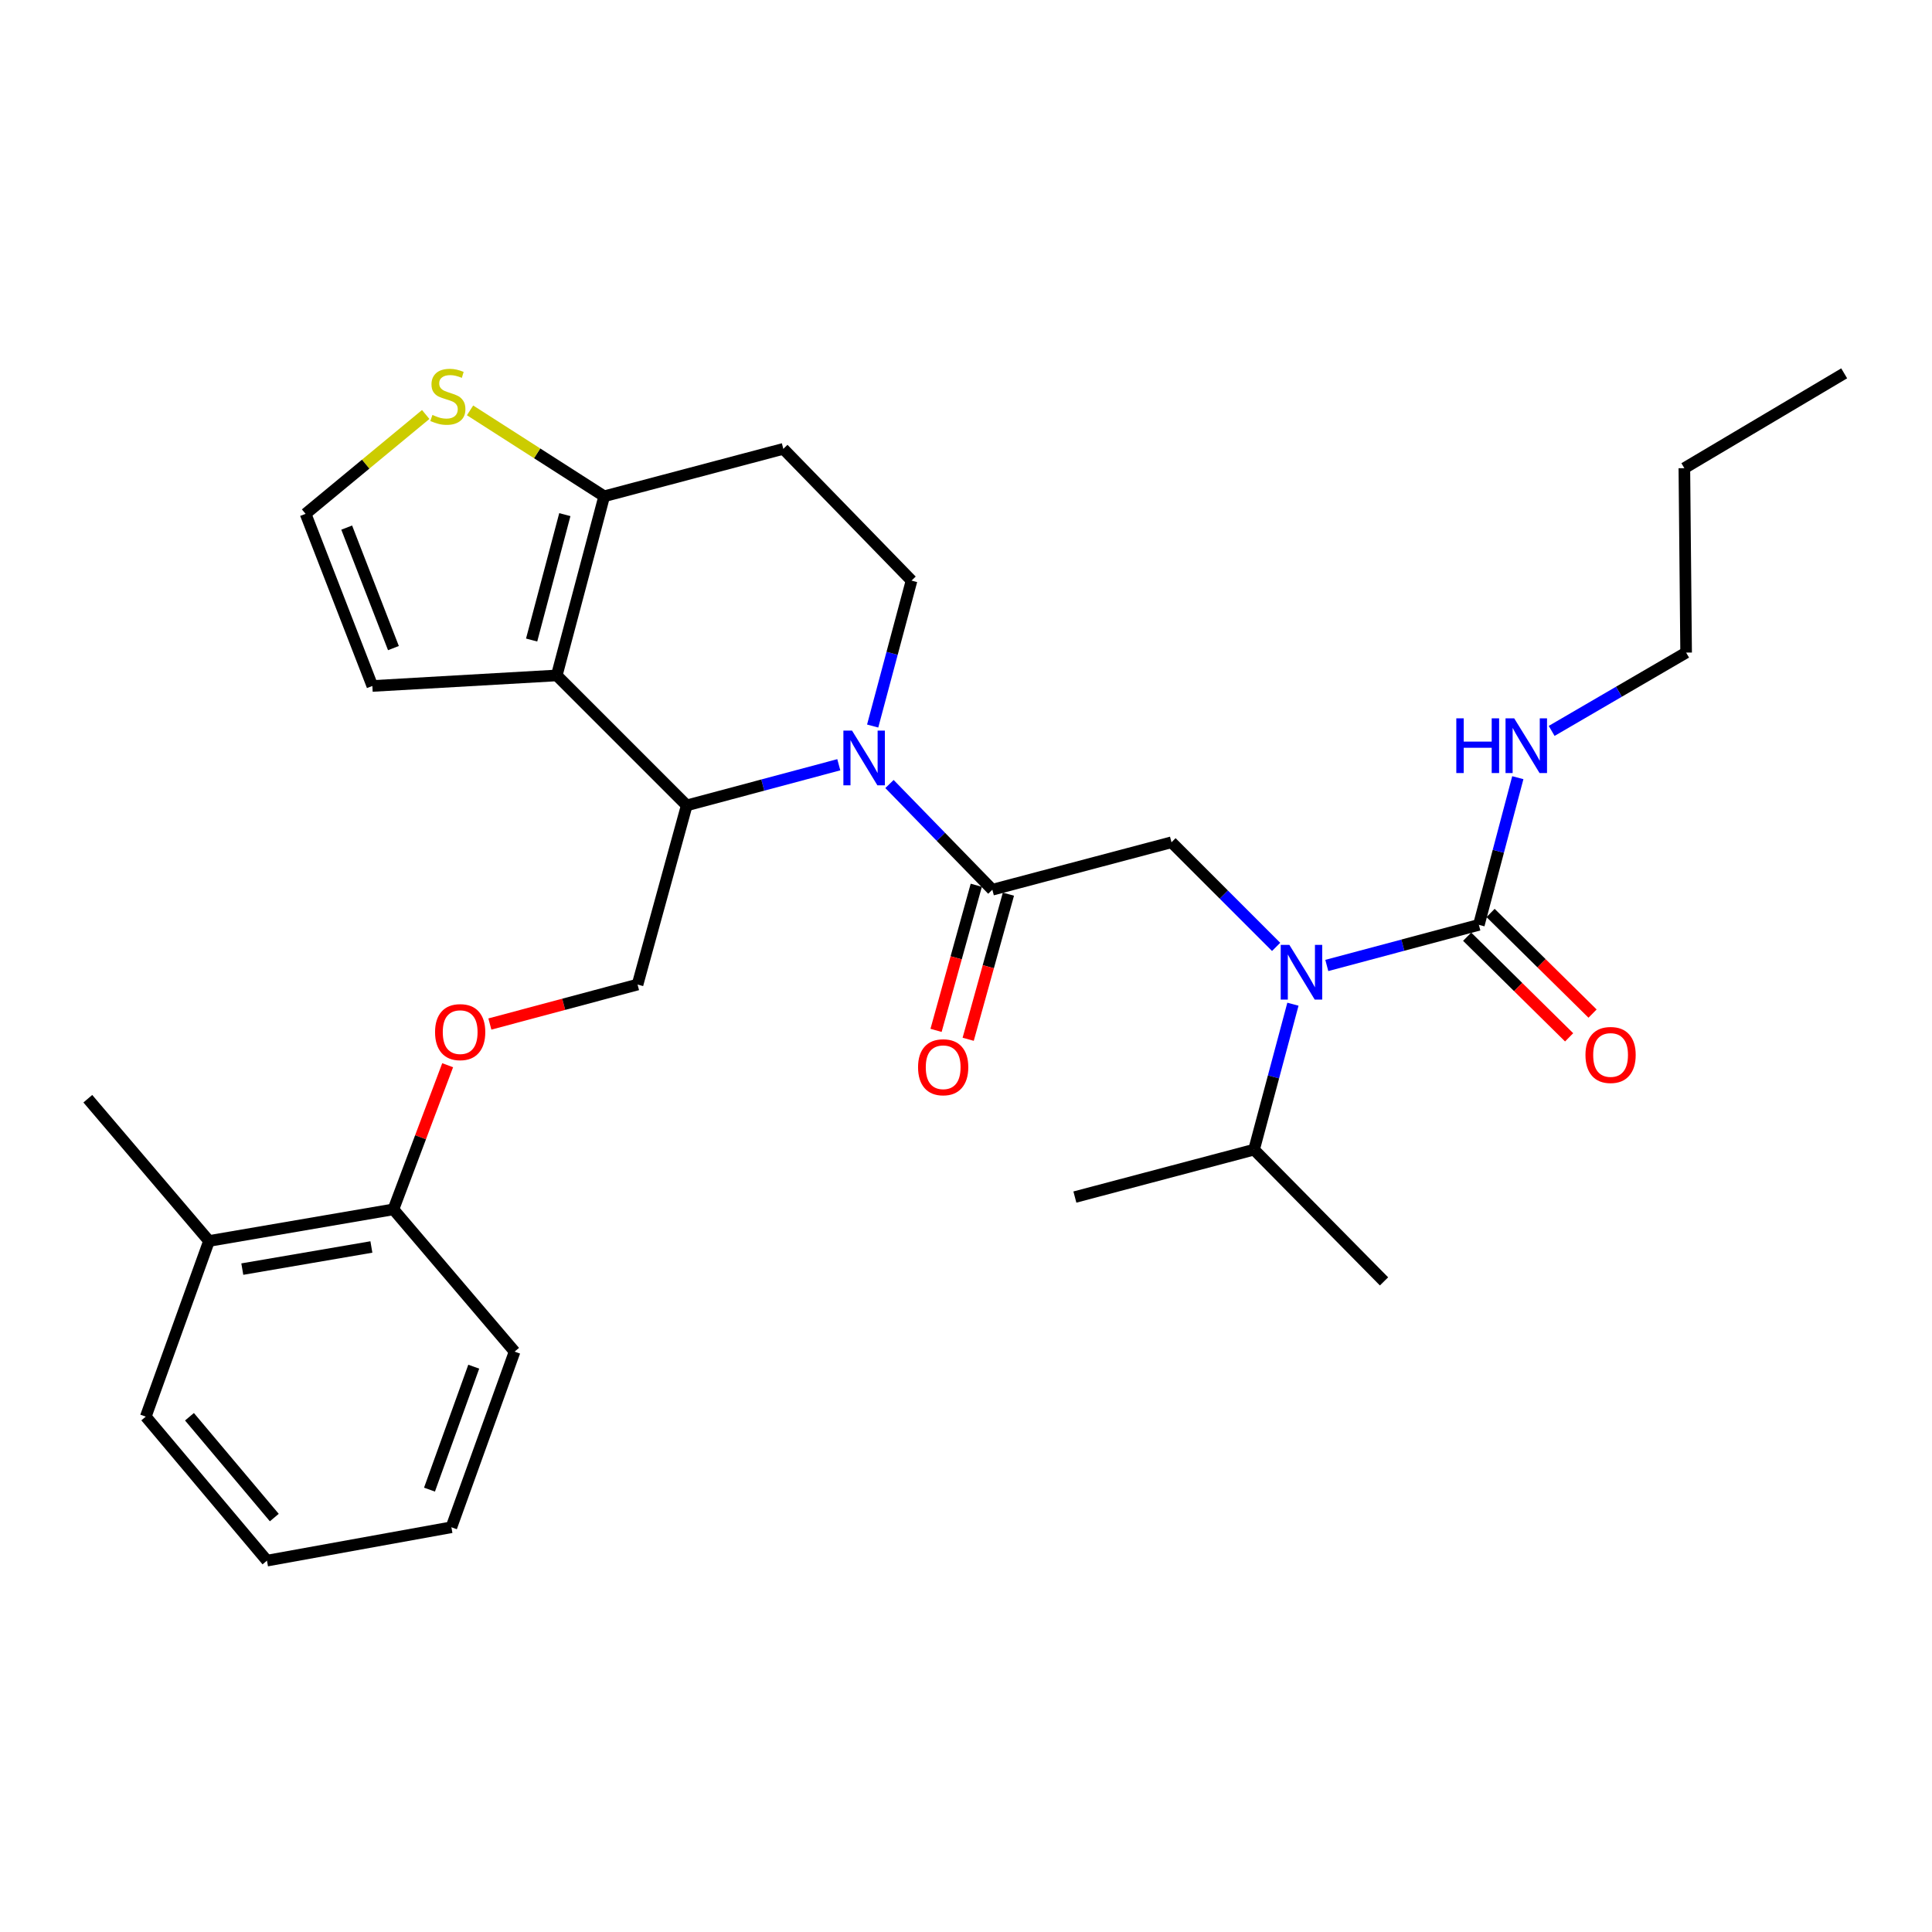 <?xml version='1.0' encoding='iso-8859-1'?>
<svg version='1.1' baseProfile='full'
              xmlns='http://www.w3.org/2000/svg'
                      xmlns:rdkit='http://www.rdkit.org/xml'
                      xmlns:xlink='http://www.w3.org/1999/xlink'
                  xml:space='preserve'
width='1000px' height='1000px' viewBox='0 0 1000 1000'>
<!-- END OF HEADER -->
<rect style='opacity:1.0;fill:#FFFFFF;stroke:none' width='1000' height='1000' x='0' y='0'> </rect>
<path class='bond-0' d='M 872.733,337.779 L 871.822,242.33' style='fill:none;fill-rule:evenodd;stroke:#000000;stroke-width:6px;stroke-linecap:butt;stroke-linejoin:miter;stroke-opacity:1' />
<path class='bond-1' d='M 872.733,337.779 L 837.934,358.048' style='fill:none;fill-rule:evenodd;stroke:#000000;stroke-width:6px;stroke-linecap:butt;stroke-linejoin:miter;stroke-opacity:1' />
<path class='bond-1' d='M 837.934,358.048 L 803.134,378.318' style='fill:none;fill-rule:evenodd;stroke:#0000FF;stroke-width:6px;stroke-linecap:butt;stroke-linejoin:miter;stroke-opacity:1' />
<path class='bond-2' d='M 660.518,490.116 L 633.44,463.038' style='fill:none;fill-rule:evenodd;stroke:#0000FF;stroke-width:6px;stroke-linecap:butt;stroke-linejoin:miter;stroke-opacity:1' />
<path class='bond-2' d='M 633.44,463.038 L 606.362,435.961' style='fill:none;fill-rule:evenodd;stroke:#000000;stroke-width:6px;stroke-linecap:butt;stroke-linejoin:miter;stroke-opacity:1' />
<path class='bond-3' d='M 686.752,499.729 L 726.106,489.211' style='fill:none;fill-rule:evenodd;stroke:#0000FF;stroke-width:6px;stroke-linecap:butt;stroke-linejoin:miter;stroke-opacity:1' />
<path class='bond-3' d='M 726.106,489.211 L 765.46,478.694' style='fill:none;fill-rule:evenodd;stroke:#000000;stroke-width:6px;stroke-linecap:butt;stroke-linejoin:miter;stroke-opacity:1' />
<path class='bond-4' d='M 669.217,519.77 L 659.156,557.414' style='fill:none;fill-rule:evenodd;stroke:#0000FF;stroke-width:6px;stroke-linecap:butt;stroke-linejoin:miter;stroke-opacity:1' />
<path class='bond-4' d='M 659.156,557.414 L 649.095,595.058' style='fill:none;fill-rule:evenodd;stroke:#000000;stroke-width:6px;stroke-linecap:butt;stroke-linejoin:miter;stroke-opacity:1' />
<path class='bond-5' d='M 759.398,484.837 L 785.788,510.878' style='fill:none;fill-rule:evenodd;stroke:#000000;stroke-width:6px;stroke-linecap:butt;stroke-linejoin:miter;stroke-opacity:1' />
<path class='bond-5' d='M 785.788,510.878 L 812.178,536.92' style='fill:none;fill-rule:evenodd;stroke:#FF0000;stroke-width:6px;stroke-linecap:butt;stroke-linejoin:miter;stroke-opacity:1' />
<path class='bond-5' d='M 771.522,472.55 L 797.913,498.591' style='fill:none;fill-rule:evenodd;stroke:#000000;stroke-width:6px;stroke-linecap:butt;stroke-linejoin:miter;stroke-opacity:1' />
<path class='bond-5' d='M 797.913,498.591 L 824.303,524.633' style='fill:none;fill-rule:evenodd;stroke:#FF0000;stroke-width:6px;stroke-linecap:butt;stroke-linejoin:miter;stroke-opacity:1' />
<path class='bond-6' d='M 765.46,478.694 L 775.539,440.61' style='fill:none;fill-rule:evenodd;stroke:#000000;stroke-width:6px;stroke-linecap:butt;stroke-linejoin:miter;stroke-opacity:1' />
<path class='bond-6' d='M 775.539,440.61 L 785.618,402.526' style='fill:none;fill-rule:evenodd;stroke:#0000FF;stroke-width:6px;stroke-linecap:butt;stroke-linejoin:miter;stroke-opacity:1' />
<path class='bond-7' d='M 871.822,242.33 L 954.545,193.238' style='fill:none;fill-rule:evenodd;stroke:#000000;stroke-width:6px;stroke-linecap:butt;stroke-linejoin:miter;stroke-opacity:1' />
<path class='bond-8' d='M 649.095,595.058 L 716.369,663.243' style='fill:none;fill-rule:evenodd;stroke:#000000;stroke-width:6px;stroke-linecap:butt;stroke-linejoin:miter;stroke-opacity:1' />
<path class='bond-9' d='M 649.095,595.058 L 556.36,619.599' style='fill:none;fill-rule:evenodd;stroke:#000000;stroke-width:6px;stroke-linecap:butt;stroke-linejoin:miter;stroke-opacity:1' />
<path class='bond-10' d='M 434.158,395.833 L 394.804,406.355' style='fill:none;fill-rule:evenodd;stroke:#0000FF;stroke-width:6px;stroke-linecap:butt;stroke-linejoin:miter;stroke-opacity:1' />
<path class='bond-10' d='M 394.804,406.355 L 355.45,416.877' style='fill:none;fill-rule:evenodd;stroke:#000000;stroke-width:6px;stroke-linecap:butt;stroke-linejoin:miter;stroke-opacity:1' />
<path class='bond-11' d='M 460.393,405.805 L 487.015,433.158' style='fill:none;fill-rule:evenodd;stroke:#0000FF;stroke-width:6px;stroke-linecap:butt;stroke-linejoin:miter;stroke-opacity:1' />
<path class='bond-11' d='M 487.015,433.158 L 513.637,460.511' style='fill:none;fill-rule:evenodd;stroke:#000000;stroke-width:6px;stroke-linecap:butt;stroke-linejoin:miter;stroke-opacity:1' />
<path class='bond-12' d='M 451.694,375.79 L 461.755,338.151' style='fill:none;fill-rule:evenodd;stroke:#0000FF;stroke-width:6px;stroke-linecap:butt;stroke-linejoin:miter;stroke-opacity:1' />
<path class='bond-12' d='M 461.755,338.151 L 471.815,300.512' style='fill:none;fill-rule:evenodd;stroke:#000000;stroke-width:6px;stroke-linecap:butt;stroke-linejoin:miter;stroke-opacity:1' />
<path class='bond-13' d='M 505.32,458.205 L 494.909,495.762' style='fill:none;fill-rule:evenodd;stroke:#000000;stroke-width:6px;stroke-linecap:butt;stroke-linejoin:miter;stroke-opacity:1' />
<path class='bond-13' d='M 494.909,495.762 L 484.498,533.318' style='fill:none;fill-rule:evenodd;stroke:#FF0000;stroke-width:6px;stroke-linecap:butt;stroke-linejoin:miter;stroke-opacity:1' />
<path class='bond-13' d='M 521.954,462.817 L 511.543,500.373' style='fill:none;fill-rule:evenodd;stroke:#000000;stroke-width:6px;stroke-linecap:butt;stroke-linejoin:miter;stroke-opacity:1' />
<path class='bond-13' d='M 511.543,500.373 L 501.132,537.929' style='fill:none;fill-rule:evenodd;stroke:#FF0000;stroke-width:6px;stroke-linecap:butt;stroke-linejoin:miter;stroke-opacity:1' />
<path class='bond-14' d='M 513.637,460.511 L 606.362,435.961' style='fill:none;fill-rule:evenodd;stroke:#000000;stroke-width:6px;stroke-linecap:butt;stroke-linejoin:miter;stroke-opacity:1' />
<path class='bond-15' d='M 355.45,416.877 L 288.177,349.603' style='fill:none;fill-rule:evenodd;stroke:#000000;stroke-width:6px;stroke-linecap:butt;stroke-linejoin:miter;stroke-opacity:1' />
<path class='bond-16' d='M 355.45,416.877 L 329.999,509.602' style='fill:none;fill-rule:evenodd;stroke:#000000;stroke-width:6px;stroke-linecap:butt;stroke-linejoin:miter;stroke-opacity:1' />
<path class='bond-17' d='M 471.815,300.512 L 405.452,232.327' style='fill:none;fill-rule:evenodd;stroke:#000000;stroke-width:6px;stroke-linecap:butt;stroke-linejoin:miter;stroke-opacity:1' />
<path class='bond-18' d='M 405.452,232.327 L 312.727,256.878' style='fill:none;fill-rule:evenodd;stroke:#000000;stroke-width:6px;stroke-linecap:butt;stroke-linejoin:miter;stroke-opacity:1' />
<path class='bond-19' d='M 288.177,349.603 L 312.727,256.878' style='fill:none;fill-rule:evenodd;stroke:#000000;stroke-width:6px;stroke-linecap:butt;stroke-linejoin:miter;stroke-opacity:1' />
<path class='bond-19' d='M 275.172,331.276 L 292.358,266.368' style='fill:none;fill-rule:evenodd;stroke:#000000;stroke-width:6px;stroke-linecap:butt;stroke-linejoin:miter;stroke-opacity:1' />
<path class='bond-20' d='M 288.177,349.603 L 192.728,355.06' style='fill:none;fill-rule:evenodd;stroke:#000000;stroke-width:6px;stroke-linecap:butt;stroke-linejoin:miter;stroke-opacity:1' />
<path class='bond-21' d='M 312.727,256.878 L 278.013,234.643' style='fill:none;fill-rule:evenodd;stroke:#000000;stroke-width:6px;stroke-linecap:butt;stroke-linejoin:miter;stroke-opacity:1' />
<path class='bond-21' d='M 278.013,234.643 L 243.299,212.408' style='fill:none;fill-rule:evenodd;stroke:#CCCC00;stroke-width:6px;stroke-linecap:butt;stroke-linejoin:miter;stroke-opacity:1' />
<path class='bond-22' d='M 220.347,214.539 L 189.261,240.249' style='fill:none;fill-rule:evenodd;stroke:#CCCC00;stroke-width:6px;stroke-linecap:butt;stroke-linejoin:miter;stroke-opacity:1' />
<path class='bond-22' d='M 189.261,240.249 L 158.175,265.959' style='fill:none;fill-rule:evenodd;stroke:#000000;stroke-width:6px;stroke-linecap:butt;stroke-linejoin:miter;stroke-opacity:1' />
<path class='bond-23' d='M 158.175,265.959 L 192.728,355.06' style='fill:none;fill-rule:evenodd;stroke:#000000;stroke-width:6px;stroke-linecap:butt;stroke-linejoin:miter;stroke-opacity:1' />
<path class='bond-23' d='M 179.452,273.083 L 203.639,335.453' style='fill:none;fill-rule:evenodd;stroke:#000000;stroke-width:6px;stroke-linecap:butt;stroke-linejoin:miter;stroke-opacity:1' />
<path class='bond-24' d='M 45.455,568.695 L 108.183,642.327' style='fill:none;fill-rule:evenodd;stroke:#000000;stroke-width:6px;stroke-linecap:butt;stroke-linejoin:miter;stroke-opacity:1' />
<path class='bond-25' d='M 253.56,530.033 L 291.779,519.818' style='fill:none;fill-rule:evenodd;stroke:#FF0000;stroke-width:6px;stroke-linecap:butt;stroke-linejoin:miter;stroke-opacity:1' />
<path class='bond-25' d='M 291.779,519.818 L 329.999,509.602' style='fill:none;fill-rule:evenodd;stroke:#000000;stroke-width:6px;stroke-linecap:butt;stroke-linejoin:miter;stroke-opacity:1' />
<path class='bond-26' d='M 231.707,551.356 L 217.669,588.661' style='fill:none;fill-rule:evenodd;stroke:#FF0000;stroke-width:6px;stroke-linecap:butt;stroke-linejoin:miter;stroke-opacity:1' />
<path class='bond-26' d='M 217.669,588.661 L 203.632,625.967' style='fill:none;fill-rule:evenodd;stroke:#000000;stroke-width:6px;stroke-linecap:butt;stroke-linejoin:miter;stroke-opacity:1' />
<path class='bond-27' d='M 108.183,642.327 L 203.632,625.967' style='fill:none;fill-rule:evenodd;stroke:#000000;stroke-width:6px;stroke-linecap:butt;stroke-linejoin:miter;stroke-opacity:1' />
<path class='bond-27' d='M 125.416,656.887 L 192.23,645.435' style='fill:none;fill-rule:evenodd;stroke:#000000;stroke-width:6px;stroke-linecap:butt;stroke-linejoin:miter;stroke-opacity:1' />
<path class='bond-28' d='M 108.183,642.327 L 75.452,733.24' style='fill:none;fill-rule:evenodd;stroke:#000000;stroke-width:6px;stroke-linecap:butt;stroke-linejoin:miter;stroke-opacity:1' />
<path class='bond-29' d='M 203.632,625.967 L 266.36,699.599' style='fill:none;fill-rule:evenodd;stroke:#000000;stroke-width:6px;stroke-linecap:butt;stroke-linejoin:miter;stroke-opacity:1' />
<path class='bond-30' d='M 75.452,733.24 L 138.18,807.783' style='fill:none;fill-rule:evenodd;stroke:#000000;stroke-width:6px;stroke-linecap:butt;stroke-linejoin:miter;stroke-opacity:1' />
<path class='bond-30' d='M 98.069,733.307 L 141.979,785.487' style='fill:none;fill-rule:evenodd;stroke:#000000;stroke-width:6px;stroke-linecap:butt;stroke-linejoin:miter;stroke-opacity:1' />
<path class='bond-31' d='M 266.36,699.599 L 233.639,790.511' style='fill:none;fill-rule:evenodd;stroke:#000000;stroke-width:6px;stroke-linecap:butt;stroke-linejoin:miter;stroke-opacity:1' />
<path class='bond-31' d='M 245.209,707.39 L 222.305,771.029' style='fill:none;fill-rule:evenodd;stroke:#000000;stroke-width:6px;stroke-linecap:butt;stroke-linejoin:miter;stroke-opacity:1' />
<path class='bond-32' d='M 138.18,807.783 L 233.639,790.511' style='fill:none;fill-rule:evenodd;stroke:#000000;stroke-width:6px;stroke-linecap:butt;stroke-linejoin:miter;stroke-opacity:1' />
<path  class='atom-1' d='M 667.376 489.074
L 676.656 504.074
Q 677.576 505.554, 679.056 508.234
Q 680.536 510.914, 680.616 511.074
L 680.616 489.074
L 684.376 489.074
L 684.376 517.394
L 680.496 517.394
L 670.536 500.994
Q 669.376 499.074, 668.136 496.874
Q 666.936 494.674, 666.576 493.994
L 666.576 517.394
L 662.896 517.394
L 662.896 489.074
L 667.376 489.074
' fill='#0000FF'/>
<path  class='atom-3' d='M 820.635 546.047
Q 820.635 539.247, 823.995 535.447
Q 827.355 531.647, 833.635 531.647
Q 839.915 531.647, 843.275 535.447
Q 846.635 539.247, 846.635 546.047
Q 846.635 552.927, 843.235 556.847
Q 839.835 560.727, 833.635 560.727
Q 827.395 560.727, 823.995 556.847
Q 820.635 552.967, 820.635 546.047
M 833.635 557.527
Q 837.955 557.527, 840.275 554.647
Q 842.635 551.727, 842.635 546.047
Q 842.635 540.487, 840.275 537.687
Q 837.955 534.847, 833.635 534.847
Q 829.315 534.847, 826.955 537.647
Q 824.635 540.447, 824.635 546.047
Q 824.635 551.767, 826.955 554.647
Q 829.315 557.527, 833.635 557.527
' fill='#FF0000'/>
<path  class='atom-4' d='M 753.781 371.808
L 757.621 371.808
L 757.621 383.848
L 772.101 383.848
L 772.101 371.808
L 775.941 371.808
L 775.941 400.128
L 772.101 400.128
L 772.101 387.048
L 757.621 387.048
L 757.621 400.128
L 753.781 400.128
L 753.781 371.808
' fill='#0000FF'/>
<path  class='atom-4' d='M 783.741 371.808
L 793.021 386.808
Q 793.941 388.288, 795.421 390.968
Q 796.901 393.648, 796.981 393.808
L 796.981 371.808
L 800.741 371.808
L 800.741 400.128
L 796.861 400.128
L 786.901 383.728
Q 785.741 381.808, 784.501 379.608
Q 783.301 377.408, 782.941 376.728
L 782.941 400.128
L 779.261 400.128
L 779.261 371.808
L 783.741 371.808
' fill='#0000FF'/>
<path  class='atom-9' d='M 441.014 378.166
L 450.294 393.166
Q 451.214 394.646, 452.694 397.326
Q 454.174 400.006, 454.254 400.166
L 454.254 378.166
L 458.014 378.166
L 458.014 406.486
L 454.134 406.486
L 444.174 390.086
Q 443.014 388.166, 441.774 385.966
Q 440.574 383.766, 440.214 383.086
L 440.214 406.486
L 436.534 406.486
L 436.534 378.166
L 441.014 378.166
' fill='#0000FF'/>
<path  class='atom-11' d='M 475.185 552.405
Q 475.185 545.605, 478.545 541.805
Q 481.905 538.005, 488.185 538.005
Q 494.465 538.005, 497.825 541.805
Q 501.185 545.605, 501.185 552.405
Q 501.185 559.285, 497.785 563.205
Q 494.385 567.085, 488.185 567.085
Q 481.945 567.085, 478.545 563.205
Q 475.185 559.325, 475.185 552.405
M 488.185 563.885
Q 492.505 563.885, 494.825 561.005
Q 497.185 558.085, 497.185 552.405
Q 497.185 546.845, 494.825 544.045
Q 492.505 541.205, 488.185 541.205
Q 483.865 541.205, 481.505 544.005
Q 479.185 546.805, 479.185 552.405
Q 479.185 558.125, 481.505 561.005
Q 483.865 563.885, 488.185 563.885
' fill='#FF0000'/>
<path  class='atom-18' d='M 223.816 214.773
Q 224.136 214.893, 225.456 215.453
Q 226.776 216.013, 228.216 216.373
Q 229.696 216.693, 231.136 216.693
Q 233.816 216.693, 235.376 215.413
Q 236.936 214.093, 236.936 211.813
Q 236.936 210.253, 236.136 209.293
Q 235.376 208.333, 234.176 207.813
Q 232.976 207.293, 230.976 206.693
Q 228.456 205.933, 226.936 205.213
Q 225.456 204.493, 224.376 202.973
Q 223.336 201.453, 223.336 198.893
Q 223.336 195.333, 225.736 193.133
Q 228.176 190.933, 232.976 190.933
Q 236.256 190.933, 239.976 192.493
L 239.056 195.573
Q 235.656 194.173, 233.096 194.173
Q 230.336 194.173, 228.816 195.333
Q 227.296 196.453, 227.336 198.413
Q 227.336 199.933, 228.096 200.853
Q 228.896 201.773, 230.016 202.293
Q 231.176 202.813, 233.096 203.413
Q 235.656 204.213, 237.176 205.013
Q 238.696 205.813, 239.776 207.453
Q 240.896 209.053, 240.896 211.813
Q 240.896 215.733, 238.256 217.853
Q 235.656 219.933, 231.296 219.933
Q 228.776 219.933, 226.856 219.373
Q 224.976 218.853, 222.736 217.933
L 223.816 214.773
' fill='#CCCC00'/>
<path  class='atom-22' d='M 225.184 534.223
Q 225.184 527.423, 228.544 523.623
Q 231.904 519.823, 238.184 519.823
Q 244.464 519.823, 247.824 523.623
Q 251.184 527.423, 251.184 534.223
Q 251.184 541.103, 247.784 545.023
Q 244.384 548.903, 238.184 548.903
Q 231.944 548.903, 228.544 545.023
Q 225.184 541.143, 225.184 534.223
M 238.184 545.703
Q 242.504 545.703, 244.824 542.823
Q 247.184 539.903, 247.184 534.223
Q 247.184 528.663, 244.824 525.863
Q 242.504 523.023, 238.184 523.023
Q 233.864 523.023, 231.504 525.823
Q 229.184 528.623, 229.184 534.223
Q 229.184 539.943, 231.504 542.823
Q 233.864 545.703, 238.184 545.703
' fill='#FF0000'/>
</svg>
